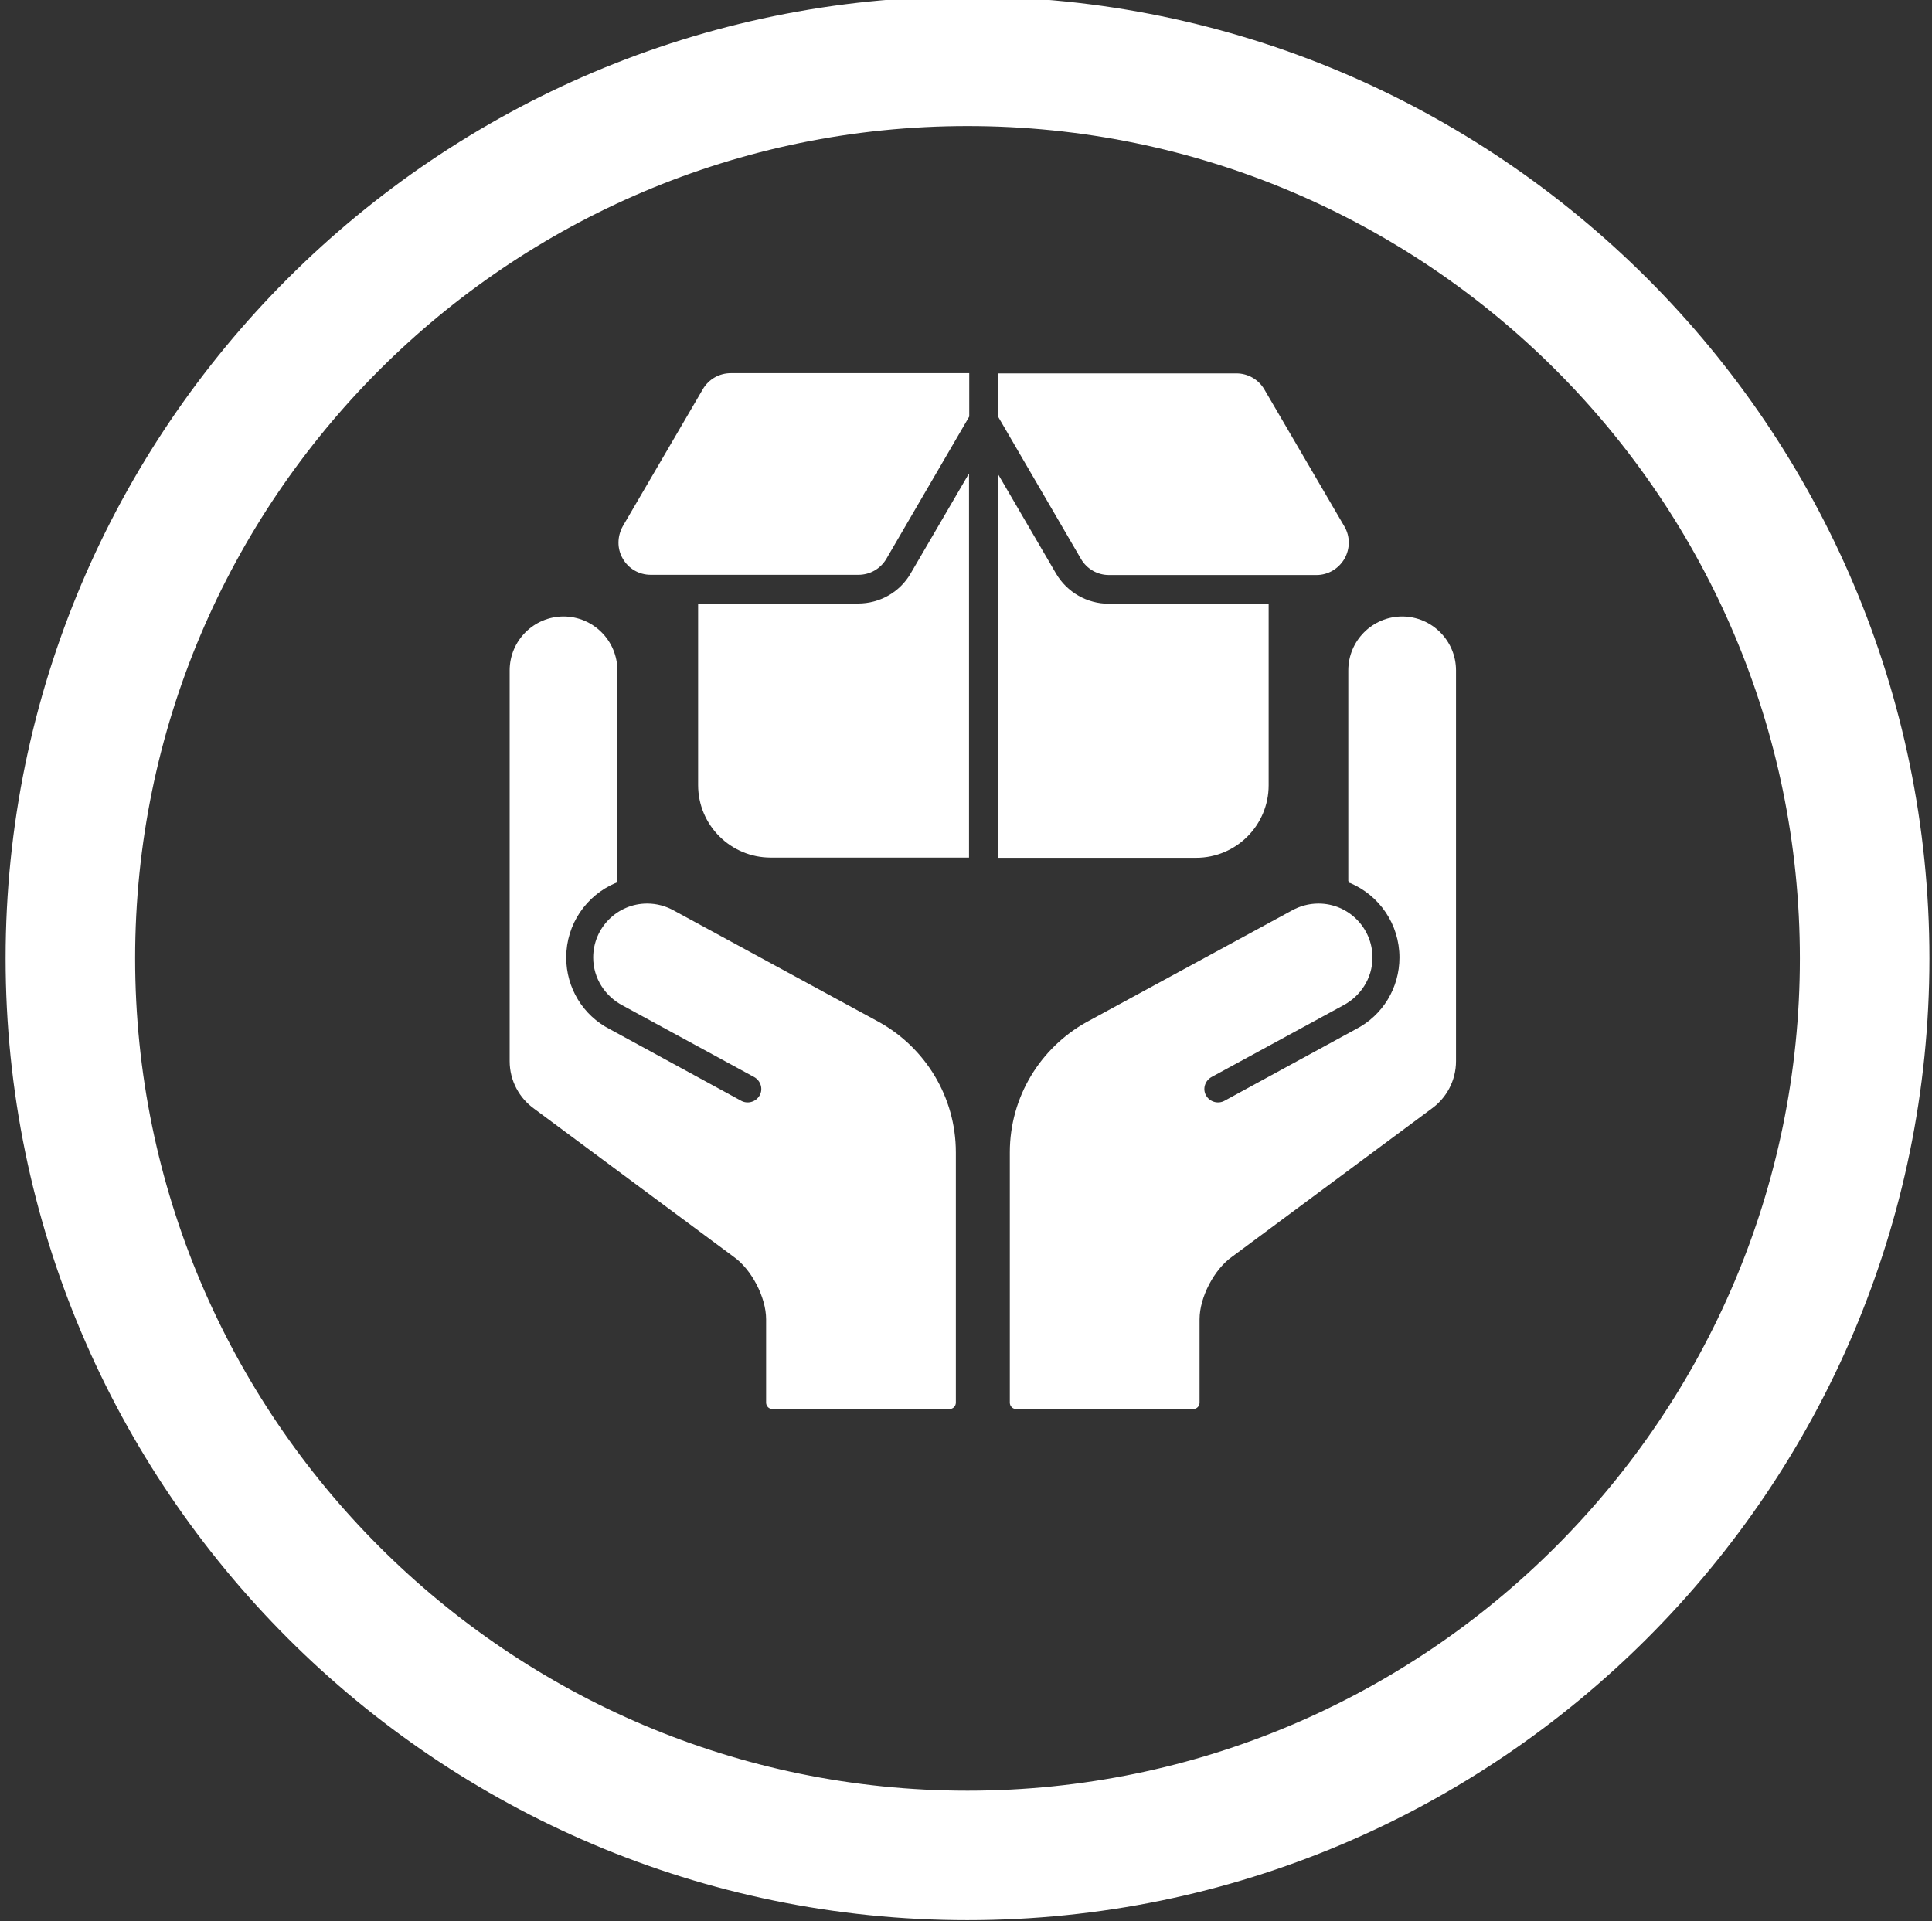 <?xml version="1.0" encoding="UTF-8"?><svg id="Layer_1" xmlns="http://www.w3.org/2000/svg" viewBox="0 0 89.5 89"><rect x="0" y="0" width="89.5" height="89" fill="#333333" stroke="none"/><defs><style>.cls-1,.cls-2{fill:#fff;}.cls-2{fill-rule:evenodd;}</style></defs><g><path class="cls-1" d="M64.96,28.56c-1.38,0-2.5,1.12-2.5,2.5v9.75s.03,.09,.07,.1c0,0,.02,0,.02,0,1.34,.57,2.28,1.9,2.28,3.45,0,1.4-.77,2.68-2.02,3.32l-6.09,3.32c-.3,.16-.68,.05-.85-.25-.17-.3-.05-.68,.25-.85l6.1-3.32c.8-.42,1.36-1.25,1.36-2.22,0-1.38-1.12-2.5-2.5-2.5-.45,0-.87,.12-1.23,.32l-9.53,5.18c-2.11,1.18-3.54,3.44-3.54,6.03v11.59c0,.17,.13,.3,.3,.3h8.19c.17,0,.3-.13,.3-.3v-3.86c0-1.02,.68-2.32,1.51-2.9l9.23-6.85c.69-.49,1.14-1.3,1.14-2.21V31.06c0-1.38-1.12-2.5-2.5-2.5h0Z"/><path class="cls-1" d="M26.1,28.56c1.38,0,2.5,1.12,2.5,2.5v9.75s-.03,.09-.07,.1c0,0-.02,0-.02,0-1.34,.57-2.28,1.9-2.28,3.45,0,1.4,.77,2.68,2.02,3.32l6.09,3.32c.3,.16,.68,.05,.85-.25,.17-.3,.05-.68-.25-.85l-6.1-3.32c-.8-.42-1.36-1.25-1.36-2.22,0-1.38,1.12-2.5,2.5-2.5,.45,0,.87,.12,1.23,.32l9.53,5.18c2.11,1.18,3.54,3.44,3.54,6.03v11.59c0,.17-.13,.3-.3,.3h-8.19c-.17,0-.3-.13-.3-.3v-3.86c0-1.02-.68-2.32-1.51-2.9l-9.23-6.85c-.69-.49-1.14-1.3-1.14-2.21V31.06c0-1.38,1.12-2.5,2.5-2.5h0Z"/><path class="cls-2" d="M44.89,21.96v17.77h-9.19c-1.85,0-3.36-1.5-3.36-3.36v-8.41h7.41c1.01,0,1.94-.53,2.44-1.4l2.69-4.61h0Z"/><path class="cls-2" d="M46.23,21.96l2.69,4.61c.51,.87,1.44,1.4,2.44,1.4h7.41v8.41c0,1.85-1.5,3.36-3.36,3.36h-9.19V21.96h0Z"/><path class="cls-2" d="M46.23,19.31v-2.01h11.05c.53,0,1.02,.28,1.29,.74l3.71,6.35c.27,.46,.27,1.03,0,1.5-.27,.46-.76,.75-1.29,.75h-9.62c-.53,0-1.02-.28-1.29-.74l-3.84-6.59Z"/><path class="cls-2" d="M39.76,26.63h-9.62c-.54,0-1.03-.29-1.29-.75-.27-.46-.26-1.03,0-1.5l3.71-6.35c.27-.46,.76-.74,1.29-.74h11.05v2.01l-3.84,6.59c-.27,.46-.76,.74-1.29,.74h0Z"/></g><path class="cls-1" d="M44.82,88.96C20.25,88.96,.26,68.97,.26,44.4S20.25-.16,44.82-.16s44.56,19.99,44.56,44.56-19.99,44.56-44.56,44.56Zm0-83.12C23.56,5.84,6.26,23.14,6.26,44.4s17.3,38.56,38.56,38.56,38.56-17.3,38.56-38.56S66.09,5.84,44.82,5.84Z"/></svg>